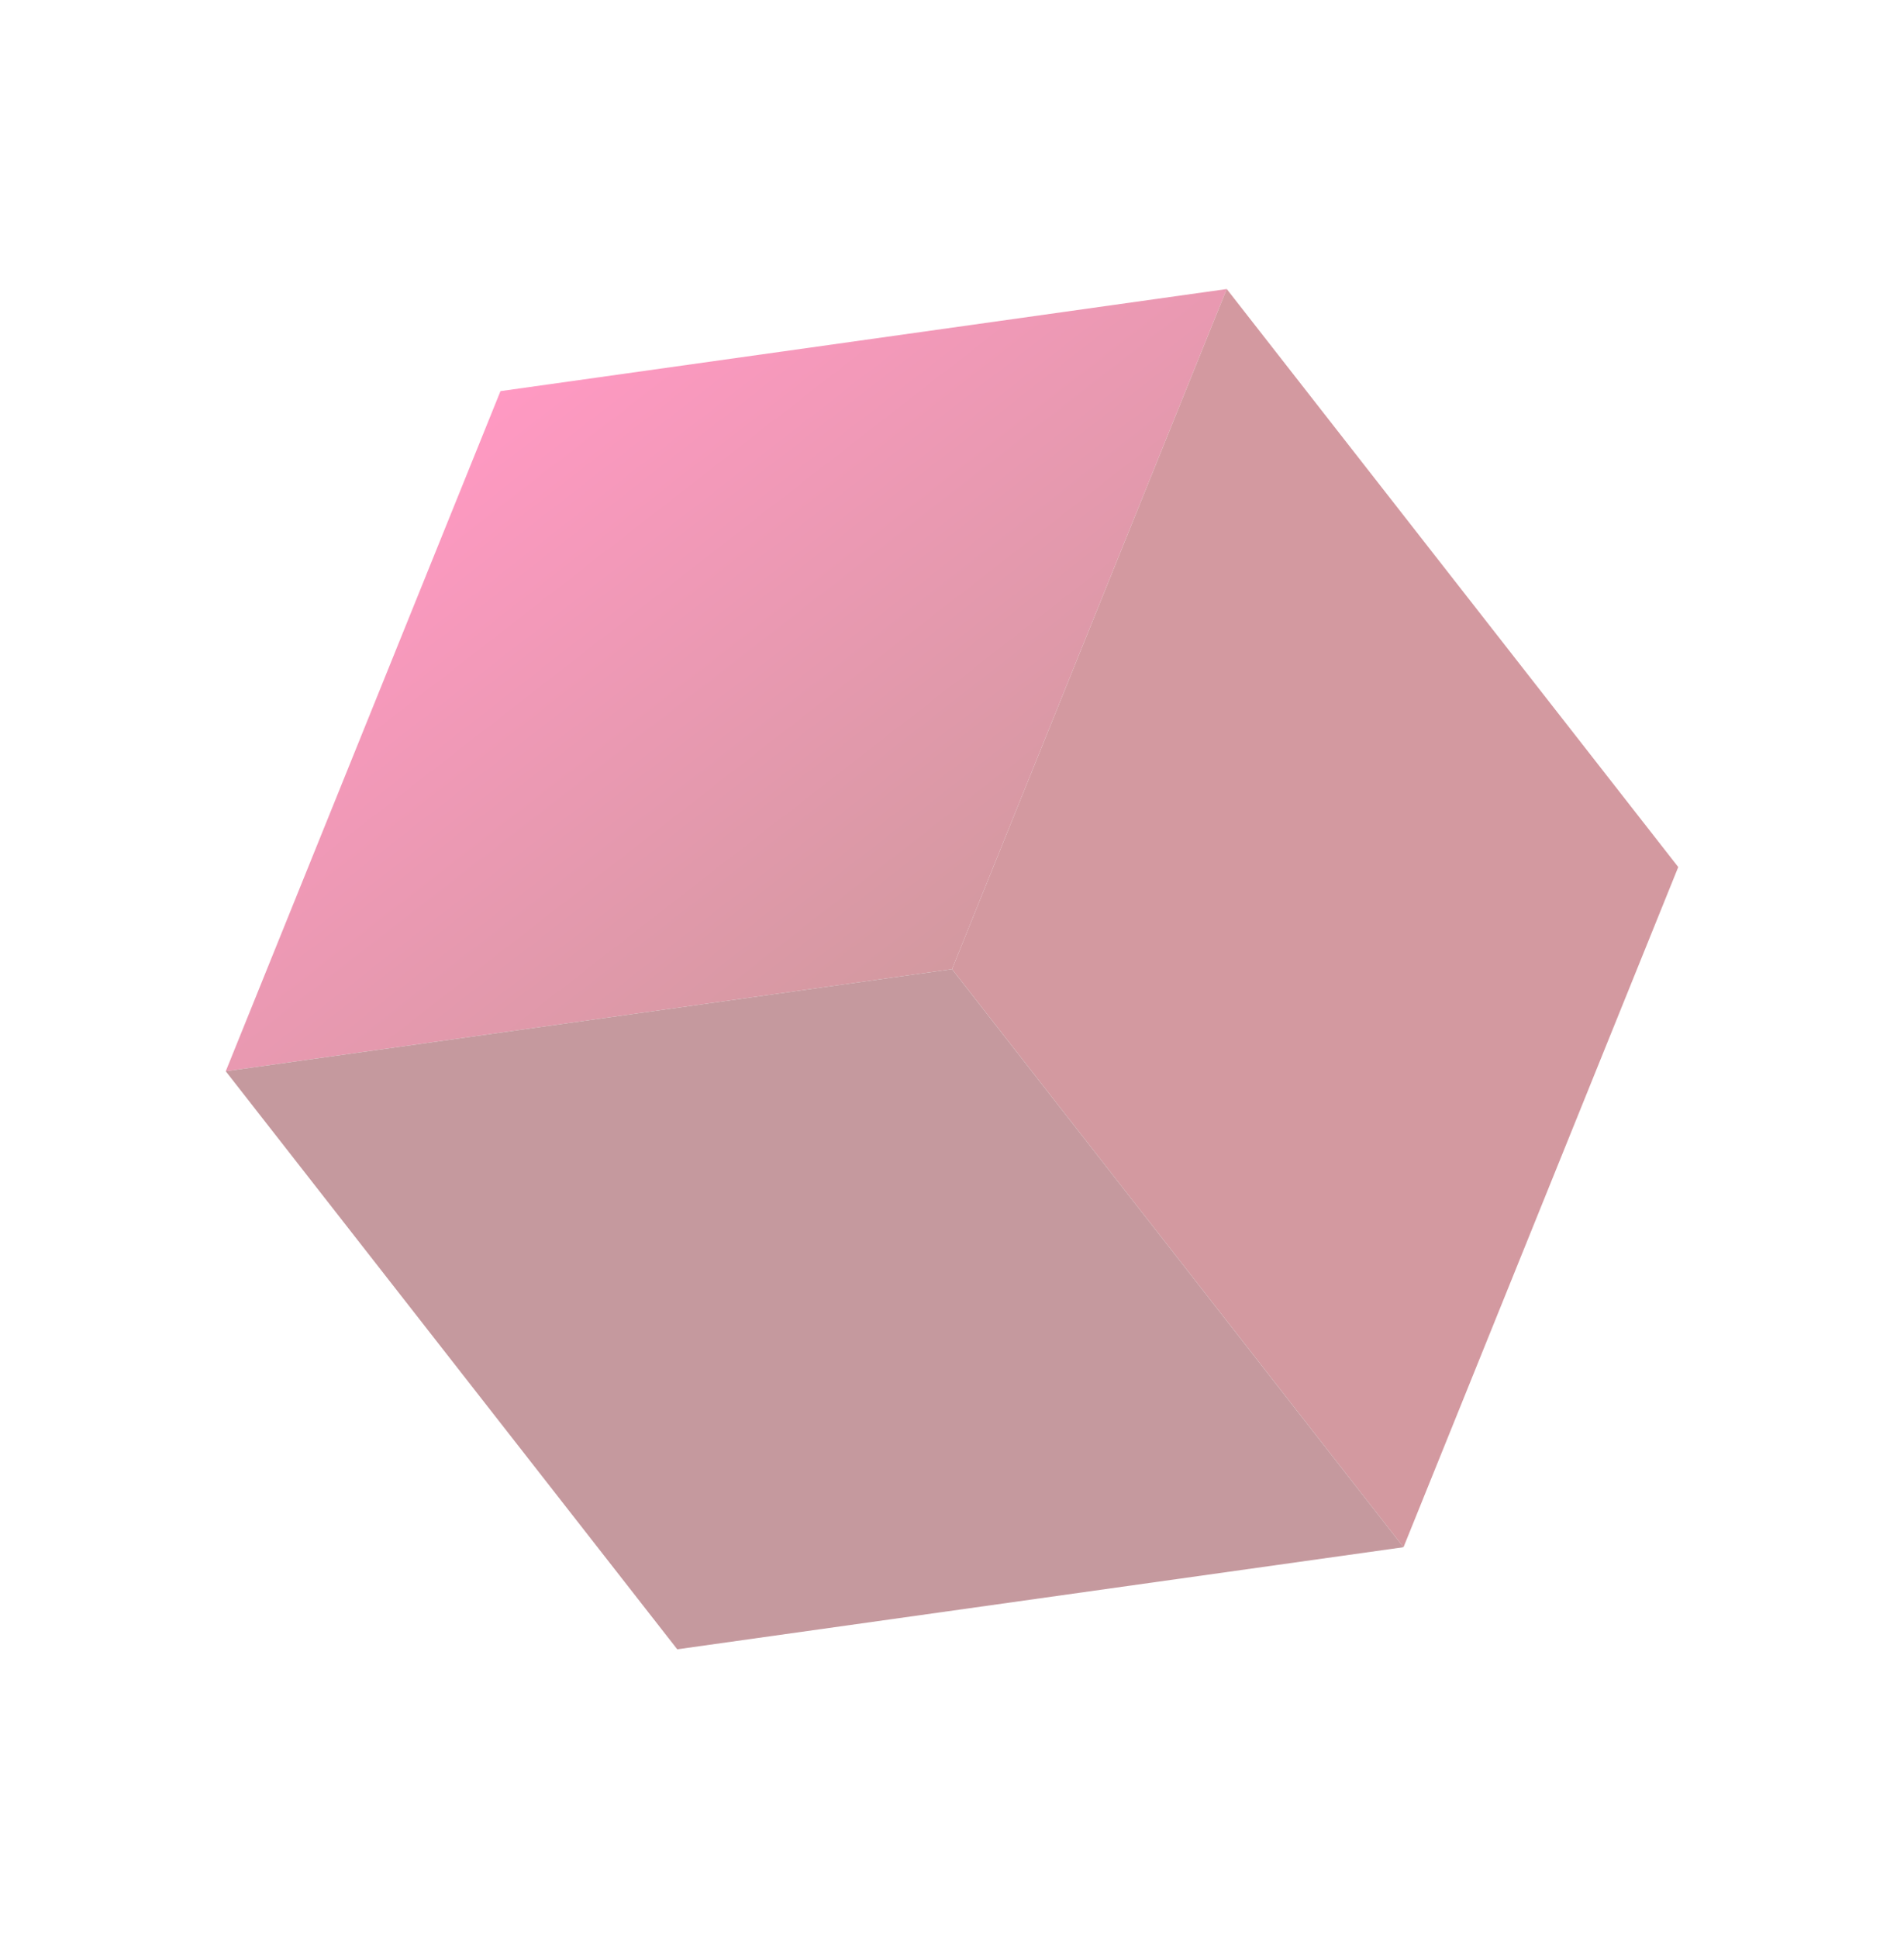 <svg xmlns="http://www.w3.org/2000/svg" xmlns:xlink="http://www.w3.org/1999/xlink" width="1087.155" height="1106.48" viewBox="0 0 1087.155 1106.48">
  <defs>
    <linearGradient id="linear-gradient" x1="0.5" x2="0.5" y2="1" gradientUnits="objectBoundingBox">
      <stop offset="0" stop-color="#ff0068"/>
      <stop offset="1" stop-color="#910011"/>
    </linearGradient>
  </defs>
  <g id="box-1" transform="translate(-1423.508 889.927) rotate(-38)" opacity="0.4">
    <path id="Path_121" data-name="Path 121" d="M1757.372,945.75,1394.72,736.371,1757.365,527,2120.01,736.378Z" transform="translate(0 0)" fill="url(#linear-gradient)"/>
    <path id="Path_122" data-name="Path 122" d="M2246.362,1228.052,1883.71,1437.423V1018.688L2246.362,809.31Z" transform="translate(-126.338 -72.939)" fill="#910011"/>
    <path id="Path_123" data-name="Path 123" d="M1757.372,1437.423,1394.72,1228.052V809.31l362.652,209.379Z" transform="translate(0 -72.939)" fill="#6d000d"/>
  </g>
</svg>
